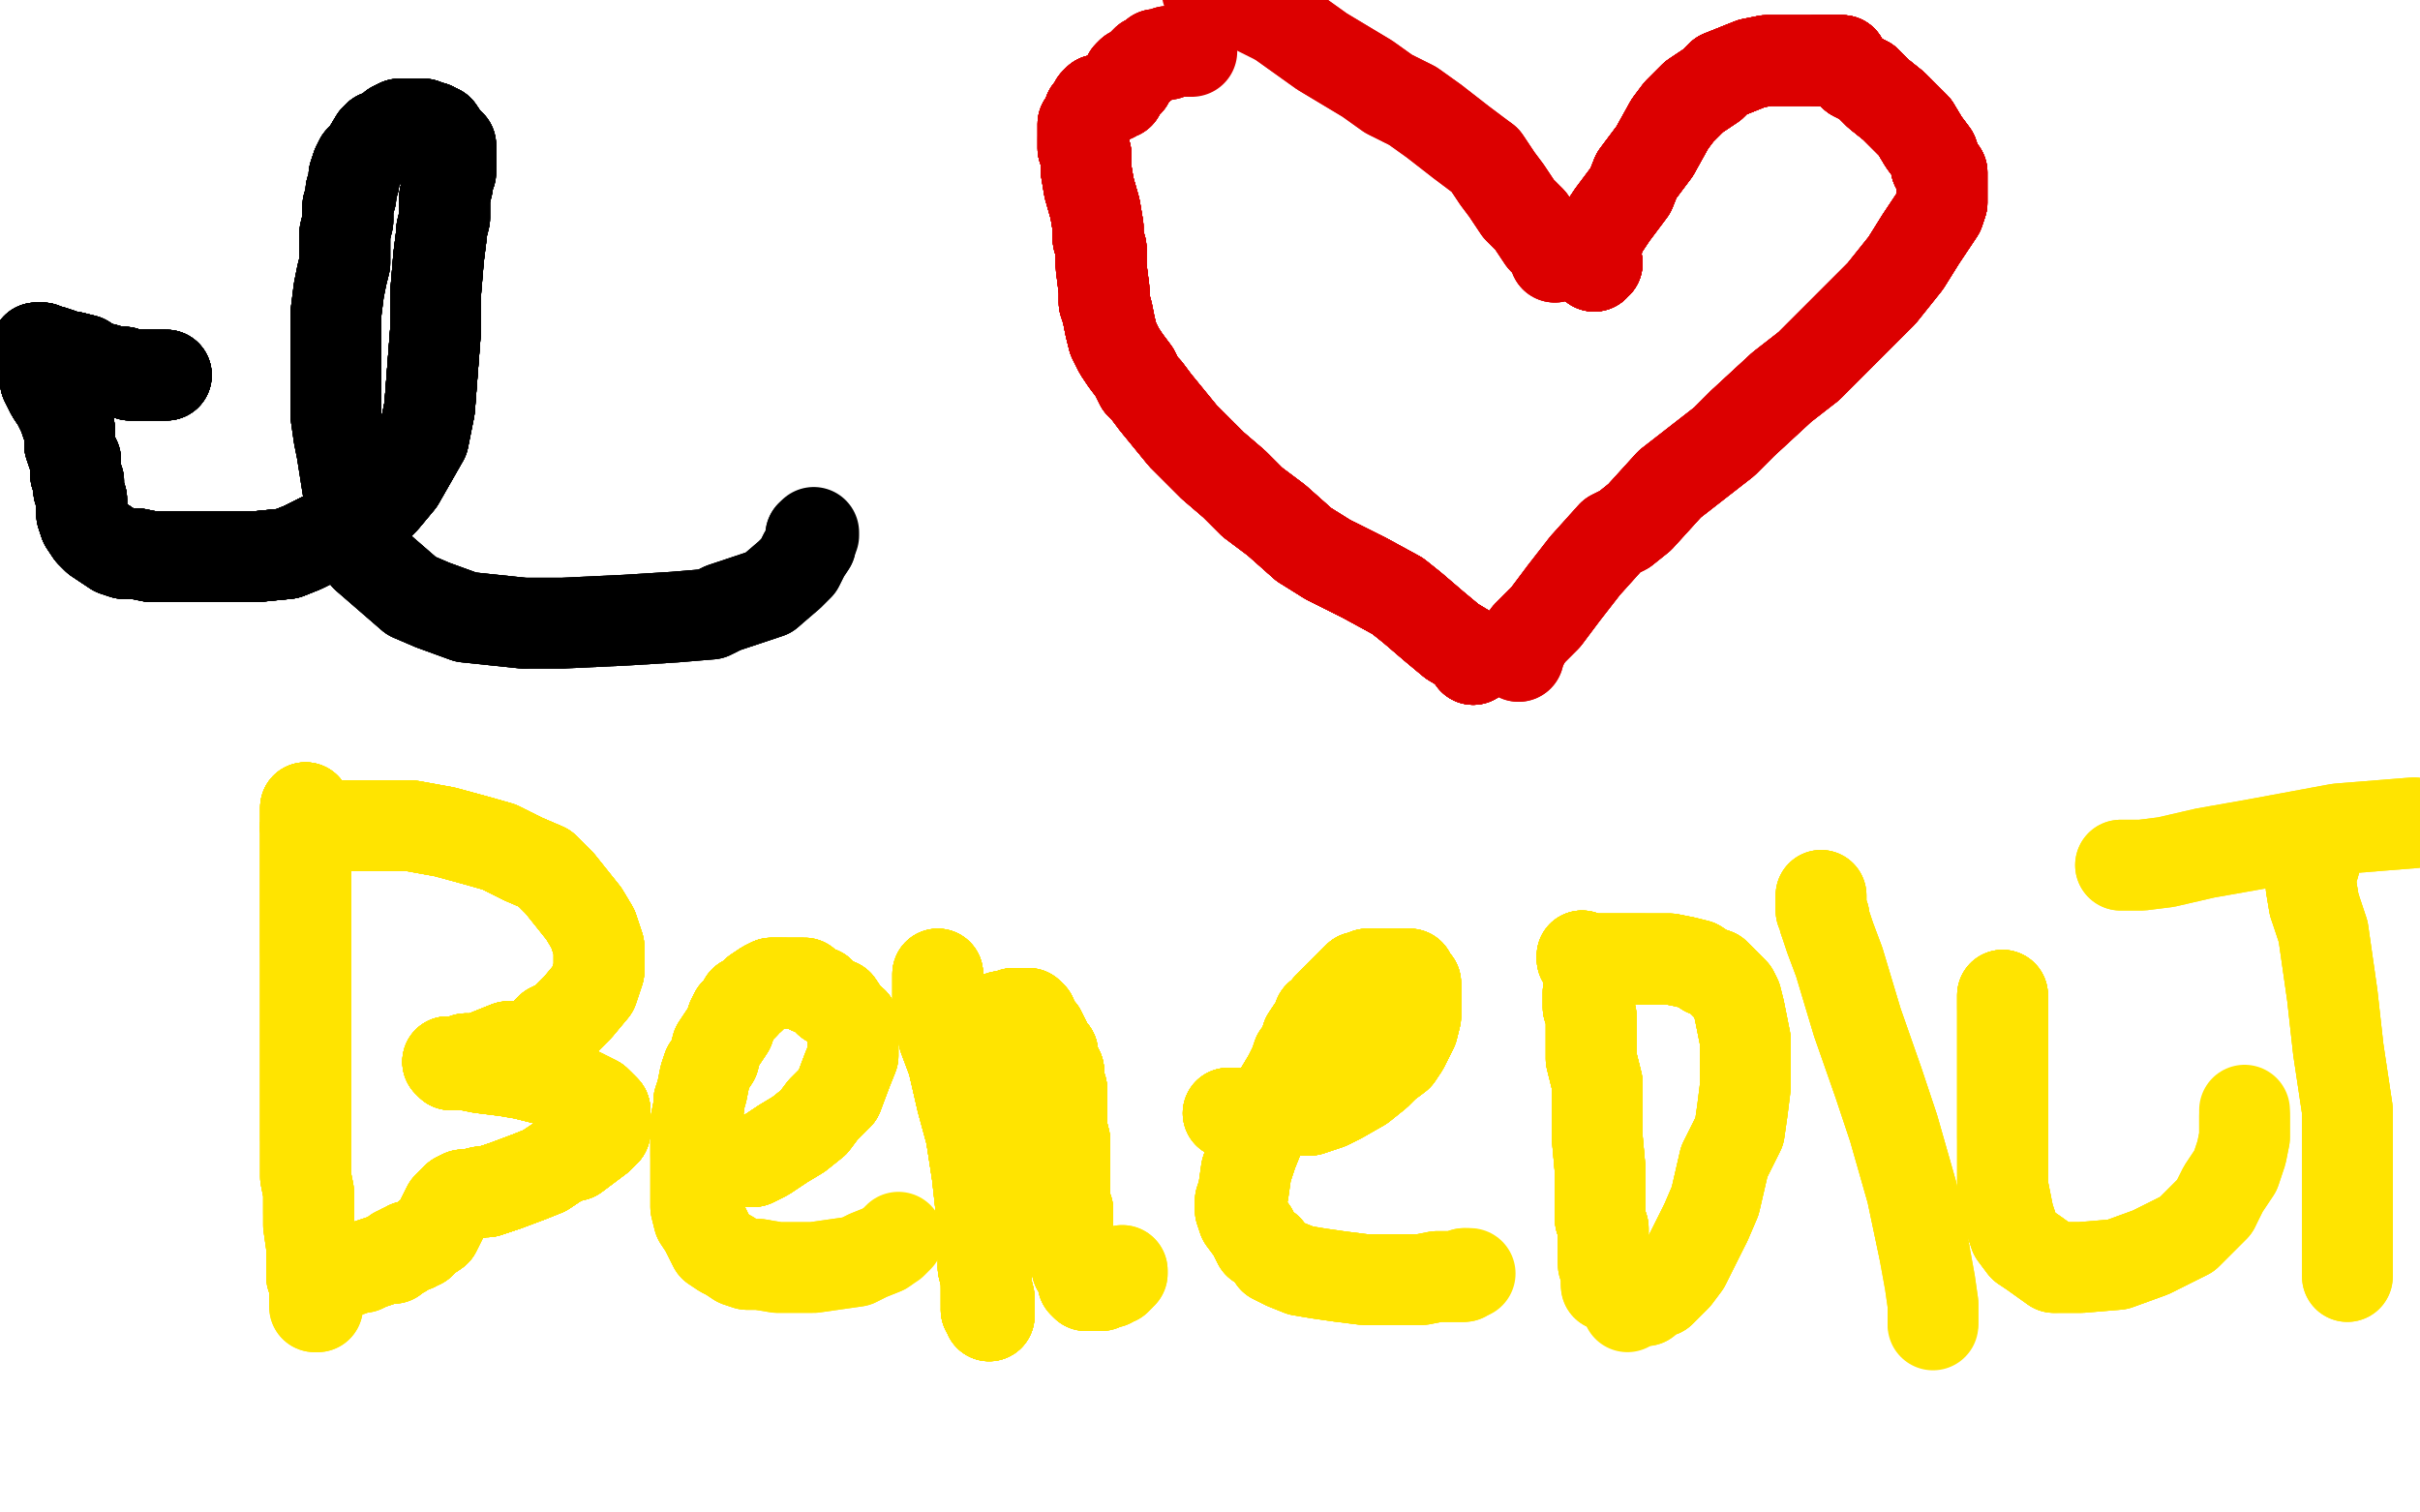<?xml version="1.0" standalone="no"?>
<!DOCTYPE svg PUBLIC "-//W3C//DTD SVG 1.1//EN"
"http://www.w3.org/Graphics/SVG/1.1/DTD/svg11.dtd">

<svg width="800" height="500" version="1.1" xmlns="http://www.w3.org/2000/svg" xmlns:xlink="http://www.w3.org/1999/xlink" style="stroke-antialiasing: false"><desc>This SVG has been created on https://colorillo.com/</desc><rect x='0' y='0' width='800' height='500' style='fill: rgb(255,255,255); stroke-width:0' /><polyline points="55,124 54,124 50,124 48,124 46,124 43,124 41,123 39,123 38,123" style="fill: none; stroke: #black; stroke-width: 30; stroke-linejoin: round; stroke-linecap: round; stroke-antialiasing: false; stroke-antialias: 0; opacity: 1.0"/>
<polyline points="55,124 54,124 50,124 48,124 46,124 43,124 41,123 39,123 38,123 35,122 31,121 28,119 24,118 22,118 20,117" style="fill: none; stroke: #black; stroke-width: 30; stroke-linejoin: round; stroke-linecap: round; stroke-antialiasing: false; stroke-antialias: 0; opacity: 1.0"/>
<polyline points="55,124 54,124 50,124 48,124 46,124 43,124 41,123 39,123 38,123 35,122 31,121 28,119 24,118 22,118 20,117 17,116 16,116 15,116 14,115 13,115" style="fill: none; stroke: #black; stroke-width: 30; stroke-linejoin: round; stroke-linecap: round; stroke-antialiasing: false; stroke-antialias: 0; opacity: 1.0"/>
<polyline points="55,124 54,124 50,124 48,124 46,124 43,124 41,123 39,123 38,123 35,122 31,121 28,119 24,118 22,118 20,117 17,116 16,116 15,116 14,115 13,115 12,115" style="fill: none; stroke: #black; stroke-width: 30; stroke-linejoin: round; stroke-linecap: round; stroke-antialiasing: false; stroke-antialias: 0; opacity: 1.0"/>
<polyline points="55,124 54,124 50,124 48,124 46,124 43,124 41,123 39,123 38,123 35,122 31,121 28,119 24,118 22,118 20,117 17,116 16,116 15,116 14,115 13,115 12,115 12,116 12,117 12,119 13,120 14,122 15,124 15,126" style="fill: none; stroke: #black; stroke-width: 30; stroke-linejoin: round; stroke-linecap: round; stroke-antialiasing: false; stroke-antialias: 0; opacity: 1.0"/>
<polyline points="55,124 54,124 50,124 48,124 46,124 43,124 41,123 39,123 38,123 35,122 31,121 28,119 24,118 22,118 20,117 17,116 16,116 15,116 14,115 13,115 12,115 12,116 12,117 12,119 13,120 14,122 15,124 15,126 17,130 19,133 21,137 22,140 23,142 23,144 23,147 24,150 25,152 25,155 25,157 26,159 26,161 26,162 27,165 27,168 27,170 28,173 30,176 32,178 35,180" style="fill: none; stroke: #black; stroke-width: 30; stroke-linejoin: round; stroke-linecap: round; stroke-antialiasing: false; stroke-antialias: 0; opacity: 1.0"/>
<polyline points="24,118 22,118 20,117 17,116 16,116 15,116 14,115 13,115 12,115 12,116 12,117 12,119 13,120 14,122 15,124 15,126 17,130 19,133 21,137 22,140 23,142 23,144 23,147 24,150 25,152 25,155 25,157 26,159 26,161 26,162 27,165 27,168 27,170 28,173 30,176 32,178 35,180 38,182 41,183 45,183 50,184 56,184 64,184 71,184" style="fill: none; stroke: #black; stroke-width: 30; stroke-linejoin: round; stroke-linecap: round; stroke-antialiasing: false; stroke-antialias: 0; opacity: 1.0"/>
<polyline points="24,118 22,118 20,117 17,116 16,116 15,116 14,115 13,115 12,115 12,116 12,117 12,119 13,120 14,122 15,124 15,126 17,130 19,133 21,137 22,140 23,142 23,144 23,147 24,150 25,152 25,155 25,157 26,159 26,161 26,162 27,165 27,168 27,170 28,173 30,176 32,178 35,180 38,182 41,183 45,183 50,184 56,184 64,184 71,184 78,184 85,184 95,183 100,181 108,177 118,172" style="fill: none; stroke: #black; stroke-width: 30; stroke-linejoin: round; stroke-linecap: round; stroke-antialiasing: false; stroke-antialias: 0; opacity: 1.0"/>
<polyline points="15,124 15,126 17,130 19,133 21,137 22,140 23,142 23,144 23,147 24,150 25,152 25,155 25,157 26,159 26,161 26,162 27,165 27,168 27,170 28,173 30,176 32,178 35,180 38,182 41,183 45,183 50,184 56,184 64,184 71,184 78,184 85,184 95,183 100,181 108,177 118,172 123,169 127,165 132,159 140,145 142,135 144,109 144,97" style="fill: none; stroke: #black; stroke-width: 30; stroke-linejoin: round; stroke-linecap: round; stroke-antialiasing: false; stroke-antialias: 0; opacity: 1.0"/>
<polyline points="15,124 15,126 17,130 19,133 21,137 22,140 23,142 23,144 23,147 24,150 25,152 25,155 25,157 26,159 26,161 26,162 27,165 27,168 27,170 28,173 30,176 32,178 35,180 38,182 41,183 45,183 50,184 56,184 64,184 71,184 78,184 85,184 95,183 100,181 108,177 118,172 123,169 127,165 132,159 140,145 142,135 144,109 144,97 145,85 146,77" style="fill: none; stroke: #black; stroke-width: 30; stroke-linejoin: round; stroke-linecap: round; stroke-antialiasing: false; stroke-antialias: 0; opacity: 1.0"/>
<polyline points="55,124 54,124 50,124 48,124 46,124 43,124 41,123 39,123 38,123 35,122 31,121 28,119 24,118 22,118 20,117 17,116 16,116 15,116 14,115 13,115 12,115 12,116 12,117 12,119 13,120 14,122 15,124 15,126 17,130 19,133 21,137 22,140 23,142 23,144 23,147" style="fill: none; stroke: #black; stroke-width: 30; stroke-linejoin: round; stroke-linecap: round; stroke-antialiasing: false; stroke-antialias: 0; opacity: 1.0"/>
<polyline points="21,137 22,140 23,142 23,144 23,147 24,150 25,152 25,155 25,157 26,159 26,161 26,162 27,165 27,168 27,170 28,173 30,176 32,178 35,180 38,182 41,183 45,183 50,184 56,184 64,184 71,184 78,184 85,184 95,183 100,181 108,177 118,172 123,169 127,165 132,159 140,145 142,135 144,109 144,97 145,85 146,77 146,76 147,72 147,70 147,68 147,65 148,61 148,59" style="fill: none; stroke: #black; stroke-width: 30; stroke-linejoin: round; stroke-linecap: round; stroke-antialiasing: false; stroke-antialias: 0; opacity: 1.0"/>
<polyline points="55,124 54,124 50,124 48,124 46,124 43,124 41,123 39,123 38,123 35,122 31,121 28,119 24,118 22,118 20,117 17,116 16,116 15,116 14,115 13,115 12,115 12,116 12,117 12,119 13,120 14,122 15,124 15,126 17,130 19,133 21,137 22,140 23,142 23,144 23,147 24,150 25,152 25,155 25,157 26,159 26,161 26,162" style="fill: none; stroke: #black; stroke-width: 30; stroke-linejoin: round; stroke-linecap: round; stroke-antialiasing: false; stroke-antialias: 0; opacity: 1.0"/>
<polyline points="26,161 26,162 27,165 27,168 27,170 28,173 30,176 32,178 35,180 38,182 41,183 45,183 50,184 56,184 64,184 71,184 78,184 85,184 95,183 100,181 108,177 118,172 123,169 127,165 132,159 140,145 142,135 144,109 144,97 145,85 146,77 146,76 147,72 147,70 147,68 147,65 148,61 148,59 149,57 149,56 149,54 149,53 149,51 149,50 149,49" style="fill: none; stroke: #black; stroke-width: 30; stroke-linejoin: round; stroke-linecap: round; stroke-antialiasing: false; stroke-antialias: 0; opacity: 1.0"/>
<polyline points="27,165 27,168 27,170 28,173 30,176 32,178 35,180 38,182 41,183 45,183 50,184 56,184 64,184 71,184 78,184 85,184 95,183 100,181 108,177 118,172 123,169 127,165 132,159 140,145 142,135 144,109 144,97 145,85 146,77 146,76 147,72 147,70 147,68 147,65 148,61 148,59 149,57 149,56 149,54 149,53 149,51 149,50 149,49 149,48 148,48 148,47 147,46 145,43 143,43" style="fill: none; stroke: #black; stroke-width: 30; stroke-linejoin: round; stroke-linecap: round; stroke-antialiasing: false; stroke-antialias: 0; opacity: 1.0"/>
<polyline points="50,184 56,184 64,184 71,184 78,184 85,184 95,183 100,181 108,177 118,172 123,169 127,165 132,159 140,145 142,135 144,109 144,97 145,85 146,77 146,76 147,72 147,70 147,68 147,65 148,61 148,59 149,57 149,56 149,54 149,53 149,51 149,50 149,49 149,48 148,48 148,47 147,46 145,43 143,43 143,42 141,42 140,41 138,41 137,41 136,41" style="fill: none; stroke: #black; stroke-width: 30; stroke-linejoin: round; stroke-linecap: round; stroke-antialiasing: false; stroke-antialias: 0; opacity: 1.0"/>
<polyline points="50,184 56,184 64,184 71,184 78,184 85,184 95,183 100,181 108,177 118,172 123,169 127,165 132,159 140,145 142,135 144,109 144,97 145,85 146,77 146,76 147,72 147,70 147,68 147,65 148,61 148,59 149,57 149,56 149,54 149,53 149,51 149,50 149,49 149,48 148,48 148,47 147,46 145,43 143,43 143,42 141,42 140,41 138,41 137,41 136,41 135,41 134,41 133,41 132,41 130,42" style="fill: none; stroke: #black; stroke-width: 30; stroke-linejoin: round; stroke-linecap: round; stroke-antialiasing: false; stroke-antialias: 0; opacity: 1.0"/>
<polyline points="142,135 144,109 144,97 145,85 146,77 146,76 147,72 147,70 147,68 147,65 148,61 148,59 149,57 149,56 149,54 149,53 149,51 149,50 149,49 149,48 148,48 148,47 147,46 145,43 143,43 143,42 141,42 140,41 138,41 137,41 136,41 135,41 134,41 133,41 132,41 130,42 128,44 127,45 125,45 124,46 121,51 119,53 118,55" style="fill: none; stroke: #black; stroke-width: 30; stroke-linejoin: round; stroke-linecap: round; stroke-antialiasing: false; stroke-antialias: 0; opacity: 1.0"/>
<polyline points="142,135 144,109 144,97 145,85 146,77 146,76 147,72 147,70 147,68 147,65 148,61 148,59 149,57 149,56 149,54 149,53 149,51 149,50 149,49 149,48 148,48 148,47 147,46 145,43 143,43 143,42 141,42 140,41 138,41 137,41 136,41 135,41 134,41 133,41 132,41 130,42 128,44 127,45 125,45 124,46 121,51 119,53 118,55 117,58 117,60 116,63 116,65 115,68 115,73 114,77" style="fill: none; stroke: #black; stroke-width: 30; stroke-linejoin: round; stroke-linecap: round; stroke-antialiasing: false; stroke-antialias: 0; opacity: 1.0"/>
<polyline points="149,54 149,53 149,51 149,50 149,49 149,48 148,48 148,47 147,46 145,43 143,43 143,42 141,42 140,41 138,41 137,41 136,41 135,41 134,41 133,41 132,41 130,42 128,44 127,45 125,45 124,46 121,51 119,53 118,55 117,58 117,60 116,63 116,65 115,68 115,73 114,77 114,83 114,87 113,91 112,96 111,104 111,108 111,113" style="fill: none; stroke: #black; stroke-width: 30; stroke-linejoin: round; stroke-linecap: round; stroke-antialiasing: false; stroke-antialias: 0; opacity: 1.0"/>
<polyline points="149,54 149,53 149,51 149,50 149,49 149,48 148,48 148,47 147,46 145,43 143,43 143,42 141,42 140,41 138,41 137,41 136,41 135,41 134,41 133,41 132,41 130,42 128,44 127,45 125,45 124,46 121,51 119,53 118,55 117,58 117,60 116,63 116,65 115,68 115,73 114,77 114,83 114,87 113,91 112,96 111,104 111,108 111,113 111,123 111,131 111,137 112,144 113,149 116,168 118,177" style="fill: none; stroke: #black; stroke-width: 30; stroke-linejoin: round; stroke-linecap: round; stroke-antialiasing: false; stroke-antialias: 0; opacity: 1.0"/>
<polyline points="138,41 137,41 136,41 135,41 134,41 133,41 132,41 130,42 128,44 127,45 125,45 124,46 121,51 119,53 118,55 117,58 117,60 116,63 116,65 115,68 115,73 114,77 114,83 114,87 113,91 112,96 111,104 111,108 111,113 111,123 111,131 111,137 112,144 113,149 116,168 118,177 121,184 136,197 143,200 154,204 173,206 186,206 207,205 223,204 235,203 239,201 245,199 254,196" style="fill: none; stroke: #black; stroke-width: 30; stroke-linejoin: round; stroke-linecap: round; stroke-antialiasing: false; stroke-antialias: 0; opacity: 1.0"/>
<polyline points="143,43 143,42 141,42 140,41 138,41 137,41 136,41 135,41 134,41 133,41 132,41 130,42 128,44 127,45 125,45 124,46 121,51 119,53 118,55 117,58 117,60 116,63 116,65 115,68 115,73 114,77 114,83 114,87 113,91 112,96 111,104 111,108 111,113 111,123 111,131 111,137 112,144 113,149 116,168 118,177 121,184 136,197 143,200 154,204 173,206" style="fill: none; stroke: #black; stroke-width: 30; stroke-linejoin: round; stroke-linecap: round; stroke-antialiasing: false; stroke-antialias: 0; opacity: 1.0"/>
<polyline points="125,45 124,46 121,51 119,53 118,55 117,58 117,60 116,63 116,65 115,68 115,73 114,77 114,83 114,87 113,91 112,96 111,104 111,108 111,113 111,123 111,131 111,137 112,144 113,149 116,168 118,177 121,184 136,197 143,200 154,204 173,206 186,206 207,205 223,204 235,203 239,201 245,199 254,196 261,190 264,187 266,183 268,180 268,179 268,178 268,177" style="fill: none; stroke: #black; stroke-width: 30; stroke-linejoin: round; stroke-linecap: round; stroke-antialiasing: false; stroke-antialias: 0; opacity: 1.0"/>
<polyline points="125,45 124,46 121,51 119,53 118,55 117,58 117,60 116,63 116,65 115,68 115,73 114,77 114,83 114,87 113,91 112,96 111,104 111,108 111,113 111,123 111,131 111,137 112,144 113,149 116,168 118,177 121,184 136,197 143,200 154,204 173,206 186,206 207,205 223,204 235,203 239,201 245,199 254,196 261,190 264,187 266,183 268,180 268,179 268,178 268,177 269,177 269,176" style="fill: none; stroke: #black; stroke-width: 30; stroke-linejoin: round; stroke-linecap: round; stroke-antialiasing: false; stroke-antialias: 0; opacity: 1.0"/>
<polyline points="528,87 527,87 527,88" style="fill: none; stroke: #dc0000; stroke-width: 30; stroke-linejoin: round; stroke-linecap: round; stroke-antialiasing: false; stroke-antialias: 0; opacity: 1.0"/>
<polyline points="528,87 527,87 527,88 527,87 527,86 527,85 527,83 527,82 528,81" style="fill: none; stroke: #dc0000; stroke-width: 30; stroke-linejoin: round; stroke-linecap: round; stroke-antialiasing: false; stroke-antialias: 0; opacity: 1.0"/>
<polyline points="528,87 527,87 527,88 527,87 527,86 527,85 527,83 527,82 528,81 528,79 529,77 533,71 536,67 539,63 541,58 547,50" style="fill: none; stroke: #dc0000; stroke-width: 30; stroke-linejoin: round; stroke-linecap: round; stroke-antialiasing: false; stroke-antialias: 0; opacity: 1.0"/>
<polyline points="528,87 527,87 527,88 527,87 527,86 527,85 527,83 527,82 528,81 528,79 529,77 533,71 536,67 539,63 541,58 547,50 552,41 555,37 560,32 566,28 569,25 574,23 579,21" style="fill: none; stroke: #dc0000; stroke-width: 30; stroke-linejoin: round; stroke-linecap: round; stroke-antialiasing: false; stroke-antialias: 0; opacity: 1.0"/>
<polyline points="528,87 527,87 527,88 527,87 527,86 527,85 527,83 527,82 528,81 528,79 529,77 533,71 536,67 539,63 541,58 547,50 552,41 555,37 560,32 566,28 569,25 574,23 579,21 584,20 588,20 596,20 600,20 604,20 606,20" style="fill: none; stroke: #dc0000; stroke-width: 30; stroke-linejoin: round; stroke-linecap: round; stroke-antialiasing: false; stroke-antialias: 0; opacity: 1.0"/>
<polyline points="528,87 527,87 527,88 527,87 527,86 527,85 527,83 527,82 528,81 528,79 529,77 533,71 536,67 539,63 541,58 547,50 552,41 555,37 560,32 566,28 569,25 574,23 579,21 584,20 588,20 596,20 600,20 604,20 606,20 608,20 609,20 609,22 611,23 613,25 617,27 621,31" style="fill: none; stroke: #dc0000; stroke-width: 30; stroke-linejoin: round; stroke-linecap: round; stroke-antialiasing: false; stroke-antialias: 0; opacity: 1.0"/>
<polyline points="528,87 527,87 527,88 527,87 527,86 527,85 527,83 527,82 528,81 528,79 529,77 533,71 536,67 539,63 541,58 547,50 552,41 555,37 560,32 566,28 569,25 574,23 579,21 584,20 588,20 596,20 600,20 604,20 606,20 608,20 609,20 609,22 611,23 613,25 617,27 621,31 626,35 630,39 633,42 636,47 639,51 640,54 640,55" style="fill: none; stroke: #dc0000; stroke-width: 30; stroke-linejoin: round; stroke-linecap: round; stroke-antialiasing: false; stroke-antialias: 0; opacity: 1.0"/>
<polyline points="528,87 527,87 527,88 527,87 527,86 527,85 527,83 527,82 528,81 528,79 529,77 533,71 536,67 539,63 541,58 547,50 552,41 555,37 560,32 566,28 569,25 574,23 579,21 584,20 588,20 596,20 600,20 604,20 606,20 608,20 609,20 609,22 611,23 613,25 617,27 621,31 626,35 630,39 633,42 636,47 639,51 640,54 640,55 642,57 642,59 642,61 642,65 642,67 641,70 639,73" style="fill: none; stroke: #dc0000; stroke-width: 30; stroke-linejoin: round; stroke-linecap: round; stroke-antialiasing: false; stroke-antialias: 0; opacity: 1.0"/>
<polyline points="541,58 547,50 552,41 555,37 560,32 566,28 569,25 574,23 579,21 584,20 588,20 596,20 600,20 604,20 606,20 608,20 609,20 609,22 611,23 613,25 617,27 621,31 626,35 630,39 633,42 636,47 639,51 640,54 640,55 642,57 642,59 642,61 642,65 642,67 641,70 639,73 635,79 630,87 626,92 622,97 617,102 607,112 598,121" style="fill: none; stroke: #dc0000; stroke-width: 30; stroke-linejoin: round; stroke-linecap: round; stroke-antialiasing: false; stroke-antialias: 0; opacity: 1.0"/>
<polyline points="541,58 547,50 552,41 555,37 560,32 566,28 569,25 574,23 579,21 584,20 588,20 596,20 600,20 604,20 606,20 608,20 609,20 609,22 611,23 613,25 617,27 621,31 626,35 630,39 633,42 636,47 639,51 640,54 640,55 642,57 642,59 642,61 642,65 642,67 641,70 639,73 635,79 630,87 626,92 622,97 617,102 607,112 598,121 589,128 576,140 570,146 552,160 542,171 537,175" style="fill: none; stroke: #dc0000; stroke-width: 30; stroke-linejoin: round; stroke-linecap: round; stroke-antialiasing: false; stroke-antialias: 0; opacity: 1.0"/>
<polyline points="600,20 604,20 606,20 608,20 609,20 609,22 611,23 613,25 617,27 621,31 626,35 630,39 633,42 636,47 639,51 640,54 640,55 642,57 642,59 642,61 642,65 642,67 641,70 639,73 635,79 630,87 626,92 622,97 617,102 607,112 598,121 589,128 576,140 570,146 552,160 542,171 537,175 533,177 524,187 517,196 511,204 508,207 507,208 505,210" style="fill: none; stroke: #dc0000; stroke-width: 30; stroke-linejoin: round; stroke-linecap: round; stroke-antialiasing: false; stroke-antialias: 0; opacity: 1.0"/>
<polyline points="600,20 604,20 606,20 608,20 609,20 609,22 611,23 613,25 617,27 621,31 626,35 630,39 633,42 636,47 639,51 640,54 640,55 642,57 642,59 642,61 642,65 642,67 641,70 639,73 635,79 630,87 626,92 622,97 617,102 607,112 598,121 589,128 576,140 570,146 552,160 542,171 537,175 533,177 524,187 517,196 511,204 508,207 507,208 505,210 504,212 503,213 503,214 502,215 502,216 502,217" style="fill: none; stroke: #dc0000; stroke-width: 30; stroke-linejoin: round; stroke-linecap: round; stroke-antialiasing: false; stroke-antialias: 0; opacity: 1.0"/>
<polyline points="514,85 514,83 510,79 506,73 502,69 498,63 495,59 491,53" style="fill: none; stroke: #dc0000; stroke-width: 30; stroke-linejoin: round; stroke-linecap: round; stroke-antialiasing: false; stroke-antialias: 0; opacity: 1.0"/>
<polyline points="600,20 604,20 606,20 608,20 609,20 609,22 611,23 613,25 617,27 621,31 626,35 630,39 633,42 636,47 639,51 640,54 640,55 642,57 642,59 642,61 642,65 642,67 641,70 639,73 635,79 630,87 626,92 622,97 617,102 607,112 598,121 589,128 576,140 570,146 552,160 542,171 537,175 533,177 524,187 517,196 511,204 508,207 507,208 505,210 504,212 503,213 503,214 502,215 502,216" style="fill: none; stroke: #dc0000; stroke-width: 30; stroke-linejoin: round; stroke-linecap: round; stroke-antialiasing: false; stroke-antialias: 0; opacity: 1.0"/>
<polyline points="600,20 604,20 606,20 608,20 609,20 609,22 611,23 613,25 617,27 621,31 626,35 630,39 633,42 636,47 639,51 640,54 640,55 642,57 642,59 642,61 642,65 642,67 641,70 639,73 635,79 630,87 626,92 622,97 617,102 607,112 598,121 589,128 576,140 570,146 552,160 542,171 537,175 533,177 524,187 517,196 511,204 508,207 507,208 505,210 504,212 503,213 503,214 502,215 502,216 502,217" style="fill: none; stroke: #dc0000; stroke-width: 30; stroke-linejoin: round; stroke-linecap: round; stroke-antialiasing: false; stroke-antialias: 0; opacity: 1.0"/>
<polyline points="514,85 514,83 510,79 506,73 502,69 498,63 495,59 491,53 483,47 474,40 467,35 459,31 452,26 437,17 423,7" style="fill: none; stroke: #dc0000; stroke-width: 30; stroke-linejoin: round; stroke-linecap: round; stroke-antialiasing: false; stroke-antialias: 0; opacity: 1.0"/>
<polyline points="514,85 514,83 510,79 506,73 502,69 498,63 495,59 491,53 483,47 474,40 467,35 459,31 452,26 437,17 423,7 411,1 409,0 399,-3" style="fill: none; stroke: #dc0000; stroke-width: 30; stroke-linejoin: round; stroke-linecap: round; stroke-antialiasing: false; stroke-antialias: 0; opacity: 1.0"/>
<polyline points="487,217 487,218 487,217 487,218 487,217 485,215 480,212 474,207 467,201 462,197 451,191" style="fill: none; stroke: #dc0000; stroke-width: 30; stroke-linejoin: round; stroke-linecap: round; stroke-antialiasing: false; stroke-antialias: 0; opacity: 1.0"/>
<polyline points="487,217 487,218 487,217 485,215 480,212 474,207 467,201 462,197 451,191 439,185 431,180 422,172 414,166 408,160 401,154 391,144" style="fill: none; stroke: #dc0000; stroke-width: 30; stroke-linejoin: round; stroke-linecap: round; stroke-antialiasing: false; stroke-antialias: 0; opacity: 1.0"/>
<polyline points="487,217 487,218 487,217 485,215 480,212 474,207 467,201 462,197 451,191 439,185 431,180 422,172 414,166 408,160 401,154 391,144 382,133 379,129 377,127 375,123 372,119 370,116 368,112" style="fill: none; stroke: #dc0000; stroke-width: 30; stroke-linejoin: round; stroke-linecap: round; stroke-antialiasing: false; stroke-antialias: 0; opacity: 1.0"/>
<polyline points="487,217 487,218 487,217 485,215 480,212 474,207 467,201 462,197 451,191 439,185 431,180 422,172 414,166 408,160 401,154 391,144 382,133 379,129 377,127 375,123 372,119 370,116 368,112 367,108 366,103 365,100 365,96 364,88 364,82 363,79 363,75 362,69 360,62 359,56 359,51 358,49 358,46" style="fill: none; stroke: #dc0000; stroke-width: 30; stroke-linejoin: round; stroke-linecap: round; stroke-antialiasing: false; stroke-antialias: 0; opacity: 1.0"/>
<polyline points="487,217 487,218 487,217 485,215 480,212 474,207 467,201 462,197 451,191 439,185 431,180 422,172 414,166 408,160 401,154 391,144 382,133 379,129 377,127 375,123 372,119 370,116 368,112 367,108 366,103 365,100 365,96 364,88 364,82 363,79 363,75 362,69 360,62 359,56 359,51 358,49 358,46 358,45 358,44 358,43 358,42 358,41 359,40" style="fill: none; stroke: #dc0000; stroke-width: 30; stroke-linejoin: round; stroke-linecap: round; stroke-antialiasing: false; stroke-antialias: 0; opacity: 1.0"/>
<polyline points="487,217 487,218 487,217 485,215 480,212 474,207 467,201 462,197 451,191 439,185 431,180 422,172 414,166 408,160 401,154 391,144 382,133 379,129 377,127 375,123 372,119 370,116 368,112 367,108 366,103 365,100 365,96 364,88 364,82 363,79 363,75 362,69 360,62 359,56 359,51 358,49 358,46 358,45 358,44 358,43 358,42 358,41 359,40 360,39 360,37 361,36 362,35 362,34 363,33" style="fill: none; stroke: #dc0000; stroke-width: 30; stroke-linejoin: round; stroke-linecap: round; stroke-antialiasing: false; stroke-antialias: 0; opacity: 1.0"/>
<polyline points="431,180 422,172 414,166 408,160 401,154 391,144 382,133 379,129 377,127 375,123 372,119 370,116 368,112 367,108 366,103 365,100 365,96 364,88 364,82 363,79 363,75 362,69 360,62 359,56 359,51 358,49 358,46 358,45 358,44 358,43 358,42 358,41 359,40 360,39 360,37 361,36 362,35 362,34 363,33 365,33 366,33 367,32 368,32 369,31 370,31" style="fill: none; stroke: #dc0000; stroke-width: 30; stroke-linejoin: round; stroke-linecap: round; stroke-antialiasing: false; stroke-antialias: 0; opacity: 1.0"/>
<polyline points="401,154 391,144 382,133 379,129 377,127 375,123 372,119 370,116 368,112 367,108 366,103 365,100 365,96 364,88 364,82 363,79 363,75 362,69 360,62 359,56 359,51 358,49 358,46 358,45 358,44 358,43 358,42 358,41 359,40 360,39 360,37 361,36 362,35 362,34 363,33 365,33 366,33 367,32 368,32 369,31 370,31 370,30 371,29 372,28 373,27 373,25 374,24 376,23" style="fill: none; stroke: #dc0000; stroke-width: 30; stroke-linejoin: round; stroke-linecap: round; stroke-antialiasing: false; stroke-antialias: 0; opacity: 1.0"/>
<polyline points="372,119 370,116 368,112 367,108 366,103 365,100 365,96 364,88 364,82 363,79 363,75 362,69 360,62 359,56 359,51 358,49 358,46 358,45 358,44 358,43 358,42 358,41 359,40 360,39 360,37 361,36 362,35 362,34 363,33 365,33 366,33 367,32 368,32 369,31 370,31 370,30 371,29 372,28 373,27 373,25 374,24 376,23 379,20 381,19 382,19 382,18 384,18" style="fill: none; stroke: #dc0000; stroke-width: 30; stroke-linejoin: round; stroke-linecap: round; stroke-antialiasing: false; stroke-antialias: 0; opacity: 1.0"/>
<polyline points="487,217 487,218 487,217 485,215 480,212 474,207 467,201 462,197 451,191 439,185 431,180 422,172 414,166 408,160 401,154 391,144 382,133 379,129 377,127 375,123 372,119 370,116 368,112 367,108 366,103 365,100 365,96 364,88 364,82 363,79" style="fill: none; stroke: #dc0000; stroke-width: 30; stroke-linejoin: round; stroke-linecap: round; stroke-antialiasing: false; stroke-antialias: 0; opacity: 1.0"/>
<polyline points="364,82 363,79 363,75 362,69 360,62 359,56 359,51 358,49 358,46 358,45 358,44 358,43 358,42 358,41 359,40 360,39 360,37 361,36 362,35 362,34 363,33 365,33 366,33 367,32 368,32 369,31 370,31 370,30 371,29 372,28 373,27 373,25 374,24 376,23 379,20 381,19 382,19 382,18 384,18 385,18 386,18 386,17 388,17 389,17 390,17 391,17 392,17" style="fill: none; stroke: #dc0000; stroke-width: 30; stroke-linejoin: round; stroke-linecap: round; stroke-antialiasing: false; stroke-antialias: 0; opacity: 1.0"/>
<polyline points="364,82 363,79 363,75 362,69 360,62 359,56 359,51 358,49 358,46 358,45 358,44 358,43 358,42 358,41 359,40 360,39 360,37 361,36 362,35 362,34 363,33 365,33 366,33 367,32 368,32 369,31 370,31 370,30 371,29 372,28 373,27 373,25 374,24 376,23 379,20 381,19 382,19 382,18 384,18 385,18 386,18 386,17 388,17 389,17 390,17 391,17 392,17 393,17 394,17" style="fill: none; stroke: #dc0000; stroke-width: 30; stroke-linejoin: round; stroke-linecap: round; stroke-antialiasing: false; stroke-antialias: 0; opacity: 1.0"/>
<polyline points="368,112 367,108 366,103 365,100 365,96 364,88 364,82 363,79 363,75 362,69 360,62 359,56 359,51 358,49 358,46 358,45 358,44 358,43 358,42 358,41 359,40 360,39 360,37 361,36 362,35 362,34 363,33 365,33 366,33 367,32 368,32 369,31 370,31 370,30 371,29 372,28 373,27 373,25 374,24 376,23 379,20 381,19 382,19 382,18 384,18 385,18 386,18 386,17 388,17" style="fill: none; stroke: #dc0000; stroke-width: 30; stroke-linejoin: round; stroke-linecap: round; stroke-antialiasing: false; stroke-antialias: 0; opacity: 1.0"/>
<polyline points="101,267 101,268 101,269 101,274 101,284 101,292 101,303 101,315" style="fill: none; stroke: #ffe400; stroke-width: 30; stroke-linejoin: round; stroke-linecap: round; stroke-antialiasing: false; stroke-antialias: 0; opacity: 1.0"/>
<polyline points="101,267 101,268 101,269 101,274 101,284 101,292 101,303 101,315 101,325 101,335 101,342 101,354 101,365 101,372 101,376" style="fill: none; stroke: #ffe400; stroke-width: 30; stroke-linejoin: round; stroke-linecap: round; stroke-antialiasing: false; stroke-antialias: 0; opacity: 1.0"/>
<polyline points="101,267 101,268 101,269 101,274 101,284 101,292 101,303 101,315 101,325 101,335 101,342 101,354 101,365 101,372 101,376 101,380 101,382 101,384 101,389 102,394 102,396 102,401" style="fill: none; stroke: #ffe400; stroke-width: 30; stroke-linejoin: round; stroke-linecap: round; stroke-antialiasing: false; stroke-antialias: 0; opacity: 1.0"/>
<polyline points="101,267 101,268 101,269 101,274 101,284 101,292 101,303 101,315 101,325 101,335 101,342 101,354 101,365 101,372 101,376 101,380 101,382 101,384 101,389 102,394 102,396 102,401 102,405 103,412 103,416 103,418 103,422 104,424 104,426" style="fill: none; stroke: #ffe400; stroke-width: 30; stroke-linejoin: round; stroke-linecap: round; stroke-antialiasing: false; stroke-antialias: 0; opacity: 1.0"/>
<polyline points="101,267 101,268 101,269 101,274 101,284 101,292 101,303 101,315 101,325 101,335 101,342 101,354 101,365 101,372 101,376 101,380 101,382 101,384 101,389 102,394 102,396 102,401 102,405 103,412 103,416 103,418 103,422 104,424 104,426 104,427 104,428 104,429 104,430" style="fill: none; stroke: #ffe400; stroke-width: 30; stroke-linejoin: round; stroke-linecap: round; stroke-antialiasing: false; stroke-antialias: 0; opacity: 1.0"/>
<polyline points="101,267 101,268 101,269 101,274 101,284 101,292 101,303 101,315 101,325 101,335 101,342 101,354 101,365 101,372 101,376 101,380 101,382 101,384 101,389 102,394 102,396 102,401 102,405 103,412 103,416 103,418 103,422 104,424 104,426 104,427 104,428 104,429 104,430 104,431 104,432 105,432" style="fill: none; stroke: #ffe400; stroke-width: 30; stroke-linejoin: round; stroke-linecap: round; stroke-antialiasing: false; stroke-antialias: 0; opacity: 1.0"/>
<polyline points="101,267 101,268 101,269 101,274 101,284 101,292 101,303 101,315 101,325 101,335 101,342 101,354 101,365 101,372 101,376 101,380 101,382 101,384 101,389 102,394 102,396 102,401 102,405 103,412 103,416 103,418 103,422 104,424 104,426 104,427 104,428 104,429 104,430 104,431 104,432 105,432" style="fill: none; stroke: #ffe400; stroke-width: 30; stroke-linejoin: round; stroke-linecap: round; stroke-antialiasing: false; stroke-antialias: 0; opacity: 1.0"/>
<polyline points="101,274 101,273 105,273 109,273 113,273 120,273 127,273 131,273" style="fill: none; stroke: #ffe400; stroke-width: 30; stroke-linejoin: round; stroke-linecap: round; stroke-antialiasing: false; stroke-antialias: 0; opacity: 1.0"/>
<polyline points="101,274 101,273 105,273 109,273 113,273 120,273 127,273 131,273 136,273 147,275 158,278 165,280 173,284 180,287 185,292" style="fill: none; stroke: #ffe400; stroke-width: 30; stroke-linejoin: round; stroke-linecap: round; stroke-antialiasing: false; stroke-antialias: 0; opacity: 1.0"/>
<polyline points="101,274 101,273 105,273 109,273 113,273 120,273 127,273 131,273 136,273 147,275 158,278 165,280 173,284 180,287 185,292 193,302 196,307 198,313 198,315 198,317 198,321 196,327" style="fill: none; stroke: #ffe400; stroke-width: 30; stroke-linejoin: round; stroke-linecap: round; stroke-antialiasing: false; stroke-antialias: 0; opacity: 1.0"/>
<polyline points="101,274 101,273 105,273 109,273 113,273 120,273 127,273 131,273 136,273 147,275 158,278 165,280 173,284 180,287 185,292 193,302 196,307 198,313 198,315 198,317 198,321 196,327 191,333 186,338 182,340 178,344 172,346 168,346 163,348" style="fill: none; stroke: #ffe400; stroke-width: 30; stroke-linejoin: round; stroke-linecap: round; stroke-antialiasing: false; stroke-antialias: 0; opacity: 1.0"/>
<polyline points="101,274 101,273 105,273 109,273 113,273 120,273 127,273 131,273 136,273 147,275 158,278 165,280 173,284 180,287 185,292 193,302 196,307 198,313 198,315 198,317 198,321 196,327 191,333 186,338 182,340 178,344 172,346 168,346 163,348 158,350 154,350 151,351 150,351 149,351 148,351" style="fill: none; stroke: #ffe400; stroke-width: 30; stroke-linejoin: round; stroke-linecap: round; stroke-antialiasing: false; stroke-antialias: 0; opacity: 1.0"/>
<polyline points="101,274 101,273 105,273 109,273 113,273 120,273 127,273 131,273 136,273 147,275 158,278 165,280 173,284 180,287 185,292 193,302 196,307 198,313 198,315 198,317 198,321 196,327 191,333 186,338 182,340 178,344 172,346 168,346 163,348 158,350 154,350 151,351 150,351 149,351 148,351 149,352 151,352 154,352 159,353 167,354 173,355 181,357" style="fill: none; stroke: #ffe400; stroke-width: 30; stroke-linejoin: round; stroke-linecap: round; stroke-antialiasing: false; stroke-antialias: 0; opacity: 1.0"/>
<polyline points="101,274 101,273 105,273 109,273 113,273 120,273 127,273 131,273 136,273 147,275 158,278 165,280 173,284 180,287 185,292 193,302 196,307 198,313 198,315 198,317 198,321 196,327 191,333 186,338 182,340 178,344 172,346 168,346 163,348 158,350 154,350 151,351 150,351 149,351 148,351 149,352 151,352 154,352 159,353 167,354 173,355 181,357 186,359 191,361 195,363 197,364 198,365 199,366 200,367" style="fill: none; stroke: #ffe400; stroke-width: 30; stroke-linejoin: round; stroke-linecap: round; stroke-antialiasing: false; stroke-antialias: 0; opacity: 1.0"/>
<polyline points="173,284 180,287 185,292 193,302 196,307 198,313 198,315 198,317 198,321 196,327 191,333 186,338 182,340 178,344 172,346 168,346 163,348 158,350 154,350 151,351 150,351 149,351 148,351 149,352 151,352 154,352 159,353 167,354 173,355 181,357 186,359 191,361 195,363 197,364 198,365 199,366 200,367 200,368 200,369 200,370 200,371 200,373 200,374 198,376" style="fill: none; stroke: #ffe400; stroke-width: 30; stroke-linejoin: round; stroke-linecap: round; stroke-antialiasing: false; stroke-antialias: 0; opacity: 1.0"/>
<polyline points="185,292 193,302 196,307 198,313 198,315 198,317 198,321 196,327 191,333 186,338 182,340 178,344 172,346 168,346 163,348 158,350 154,350 151,351 150,351 149,351 148,351 149,352 151,352 154,352 159,353 167,354 173,355 181,357 186,359 191,361 195,363 197,364 198,365 199,366 200,367 200,368 200,369 200,370 200,371 200,373 200,374 198,376 194,379 190,382 186,383 180,387 175,389 167,392 161,394" style="fill: none; stroke: #ffe400; stroke-width: 30; stroke-linejoin: round; stroke-linecap: round; stroke-antialiasing: false; stroke-antialias: 0; opacity: 1.0"/>
<polyline points="198,321 196,327 191,333 186,338 182,340 178,344 172,346 168,346 163,348 158,350 154,350 151,351 150,351 149,351 148,351 149,352 151,352 154,352 159,353 167,354 173,355 181,357 186,359 191,361 195,363 197,364 198,365 199,366 200,367 200,368 200,369 200,370 200,371 200,373 200,374 198,376 194,379 190,382 186,383 180,387 175,389 167,392 161,394 159,394 155,395 153,395 151,396" style="fill: none; stroke: #ffe400; stroke-width: 30; stroke-linejoin: round; stroke-linecap: round; stroke-antialiasing: false; stroke-antialias: 0; opacity: 1.0"/>
<polyline points="186,359 191,361 195,363 197,364 198,365 199,366 200,367 200,368 200,369 200,370 200,371 200,373 200,374 198,376 194,379 190,382 186,383 180,387 175,389 167,392 161,394 159,394 155,395 153,395 151,396 148,399 146,403 144,407 141,409 140,410 139,411 138,411 137,412 136,412 135,412 134,413 133,413 133,414 131,414 131,415 130,416 128,416 125,417 122,418 120,419 119,419 118,419 117,419 116,420" style="fill: none; stroke: #ffe400; stroke-width: 30; stroke-linejoin: round; stroke-linecap: round; stroke-antialiasing: false; stroke-antialias: 0; opacity: 1.0"/>
<polyline points="198,365 199,366 200,367 200,368 200,369 200,370 200,371 200,373 200,374 198,376 194,379 190,382 186,383 180,387 175,389 167,392 161,394 159,394 155,395 153,395 151,396 148,399 146,403 144,407 141,409 140,410 139,411 138,411 137,412 136,412 135,412 134,413 133,413 133,414 131,414 131,415 130,416 128,416 125,417 122,418 120,419 119,419 118,419 117,419 116,420 115,420 114,420 113,420" style="fill: none; stroke: #ffe400; stroke-width: 30; stroke-linejoin: round; stroke-linecap: round; stroke-antialiasing: false; stroke-antialias: 0; opacity: 1.0"/>
<polyline points="198,365 199,366 200,367 200,368 200,369 200,370 200,371 200,373 200,374 198,376 194,379 190,382 186,383 180,387 175,389 167,392 161,394 159,394 155,395 153,395 151,396 148,399 146,403 144,407 141,409 140,410 139,411 138,411 137,412 136,412 135,412 134,413 133,413 133,414 131,414 131,415 130,416 128,416 125,417 122,418 120,419 119,419 118,419 117,419 116,420 115,420 114,420 113,420" style="fill: none; stroke: #ffe400; stroke-width: 30; stroke-linejoin: round; stroke-linecap: round; stroke-antialiasing: false; stroke-antialias: 0; opacity: 1.0"/>
<polyline points="172,346 168,346 163,348 158,350 154,350 151,351 150,351 149,351 148,351 149,352 151,352 154,352 159,353 167,354 173,355 181,357 186,359 191,361 195,363 197,364 198,365 199,366 200,367 200,368 200,369 200,370 200,371 200,373 200,374 198,376 194,379 190,382 186,383 180,387 175,389 167,392 161,394 159,394 155,395 153,395 151,396 148,399 146,403 144,407 141,409 140,410 139,411" style="fill: none; stroke: #ffe400; stroke-width: 30; stroke-linejoin: round; stroke-linecap: round; stroke-antialiasing: false; stroke-antialias: 0; opacity: 1.0"/>
<polyline points="154,350 151,351 150,351 149,351 148,351 149,352 151,352 154,352 159,353 167,354 173,355 181,357 186,359 191,361 195,363 197,364 198,365 199,366 200,367 200,368 200,369 200,370 200,371 200,373 200,374 198,376 194,379 190,382 186,383 180,387 175,389 167,392 161,394 159,394 155,395 153,395 151,396 148,399 146,403 144,407 141,409 140,410 139,411 138,411 137,412 136,412 135,412 134,413" style="fill: none; stroke: #ffe400; stroke-width: 30; stroke-linejoin: round; stroke-linecap: round; stroke-antialiasing: false; stroke-antialias: 0; opacity: 1.0"/>
<polyline points="173,355 181,357 186,359 191,361 195,363 197,364 198,365 199,366 200,367 200,368 200,369 200,370 200,371 200,373 200,374 198,376 194,379 190,382 186,383 180,387 175,389 167,392 161,394 159,394 155,395 153,395 151,396 148,399 146,403 144,407 141,409 140,410 139,411 138,411 137,412 136,412 135,412 134,413 133,413 133,414 131,414 131,415 130,416 128,416 125,417 122,418" style="fill: none; stroke: #ffe400; stroke-width: 30; stroke-linejoin: round; stroke-linecap: round; stroke-antialiasing: false; stroke-antialias: 0; opacity: 1.0"/>
<polyline points="150,351 149,351 148,351 149,352 151,352 154,352 159,353 167,354 173,355 181,357 186,359 191,361 195,363 197,364 198,365 199,366 200,367 200,368 200,369 200,370 200,371 200,373 200,374 198,376 194,379 190,382 186,383 180,387 175,389 167,392 161,394 159,394 155,395 153,395 151,396 148,399 146,403 144,407 141,409 140,410 139,411 138,411 137,412 136,412 135,412 134,413 133,413 133,414 131,414" style="fill: none; stroke: #ffe400; stroke-width: 30; stroke-linejoin: round; stroke-linecap: round; stroke-antialiasing: false; stroke-antialias: 0; opacity: 1.0"/>
<polyline points="242,383 242,384 243,384 244,384 245,384" style="fill: none; stroke: #ffe400; stroke-width: 30; stroke-linejoin: round; stroke-linecap: round; stroke-antialiasing: false; stroke-antialias: 0; opacity: 1.0"/>
<polyline points="242,383 242,384 243,384 244,384 245,384 249,384 253,382 259,378 264,375 269,371 272,367 277,362" style="fill: none; stroke: #ffe400; stroke-width: 30; stroke-linejoin: round; stroke-linecap: round; stroke-antialiasing: false; stroke-antialias: 0; opacity: 1.0"/>
<polyline points="242,383 242,384 243,384 244,384 245,384 249,384 253,382 259,378 264,375 269,371 272,367 277,362 280,354 282,349 282,344 282,342 282,340 282,339 282,338" style="fill: none; stroke: #ffe400; stroke-width: 30; stroke-linejoin: round; stroke-linecap: round; stroke-antialiasing: false; stroke-antialias: 0; opacity: 1.0"/>
<polyline points="242,383 242,384 243,384 244,384 245,384 249,384 253,382 259,378 264,375 269,371 272,367 277,362 280,354 282,349 282,344 282,342 282,340 282,339 282,338 281,338 279,335 277,332 274,331 271,328 268,327" style="fill: none; stroke: #ffe400; stroke-width: 30; stroke-linejoin: round; stroke-linecap: round; stroke-antialiasing: false; stroke-antialias: 0; opacity: 1.0"/>
<polyline points="242,383 242,384 243,384 244,384 245,384 249,384 253,382 259,378 264,375 269,371 272,367 277,362 280,354 282,349 282,344 282,342 282,340 282,339 282,338 281,338 279,335 277,332 274,331 271,328 268,327 266,325 263,325 261,325 259,325 257,325 255,325 253,326" style="fill: none; stroke: #ffe400; stroke-width: 30; stroke-linejoin: round; stroke-linecap: round; stroke-antialiasing: false; stroke-antialias: 0; opacity: 1.0"/>
<polyline points="242,383 242,384 243,384 244,384 245,384 249,384 253,382 259,378 264,375 269,371 272,367 277,362 280,354 282,349 282,344 282,342 282,340 282,339 282,338 281,338 279,335 277,332 274,331 271,328 268,327 266,325 263,325 261,325 259,325 257,325 255,325 253,326 250,328 248,330 246,331 246,332 244,334 243,335 242,337 241,340 239,343 237,346 236,350 234,353 233,356" style="fill: none; stroke: #ffe400; stroke-width: 30; stroke-linejoin: round; stroke-linecap: round; stroke-antialiasing: false; stroke-antialias: 0; opacity: 1.0"/>
<polyline points="245,384 249,384 253,382 259,378 264,375 269,371 272,367 277,362 280,354 282,349 282,344 282,342 282,340 282,339 282,338 281,338 279,335 277,332 274,331 271,328 268,327 266,325 263,325 261,325 259,325 257,325 255,325 253,326 250,328 248,330 246,331 246,332 244,334 243,335 242,337 241,340 239,343 237,346 236,350 234,353 233,356 232,361 231,364 231,366 230,371 230,374 230,378 230,382" style="fill: none; stroke: #ffe400; stroke-width: 30; stroke-linejoin: round; stroke-linecap: round; stroke-antialiasing: false; stroke-antialias: 0; opacity: 1.0"/>
<polyline points="259,325 257,325 255,325 253,326 250,328 248,330 246,331 246,332 244,334 243,335 242,337 241,340 239,343 237,346 236,350 234,353 233,356 232,361 231,364 231,366 230,371 230,374 230,378 230,382 230,386 230,390 230,393 230,395 230,399 231,403 233,406 235,410 236,412 239,414 241,415 244,417 247,418 251,418 257,419 263,419 269,419 276,418 283,417 287,415 292,413" style="fill: none; stroke: #ffe400; stroke-width: 30; stroke-linejoin: round; stroke-linecap: round; stroke-antialiasing: false; stroke-antialias: 0; opacity: 1.0"/>
<polyline points="242,383 242,384 243,384 244,384 245,384 249,384 253,382 259,378 264,375 269,371 272,367 277,362 280,354 282,349 282,344 282,342 282,340 282,339 282,338 281,338 279,335 277,332 274,331 271,328 268,327 266,325 263,325 261,325 259,325 257,325 255,325 253,326 250,328 248,330 246,331 246,332 244,334 243,335 242,337" style="fill: none; stroke: #ffe400; stroke-width: 30; stroke-linejoin: round; stroke-linecap: round; stroke-antialiasing: false; stroke-antialias: 0; opacity: 1.0"/>
<polyline points="310,322 310,323 310,325 310,326 310,327 310,328 310,330" style="fill: none; stroke: #ffe400; stroke-width: 30; stroke-linejoin: round; stroke-linecap: round; stroke-antialiasing: false; stroke-antialias: 0; opacity: 1.0"/>
<polyline points="282,344 282,342 282,340 282,339 282,338 281,338 279,335 277,332 274,331 271,328 268,327 266,325 263,325 261,325 259,325 257,325 255,325 253,326 250,328 248,330 246,331 246,332 244,334 243,335 242,337 241,340 239,343 237,346 236,350 234,353 233,356 232,361 231,364 231,366 230,371 230,374 230,378 230,382 230,386 230,390 230,393 230,395 230,399 231,403 233,406" style="fill: none; stroke: #ffe400; stroke-width: 30; stroke-linejoin: round; stroke-linecap: round; stroke-antialiasing: false; stroke-antialias: 0; opacity: 1.0"/>
<polyline points="310,322 310,323 310,325 310,326 310,327 310,328 310,330 310,333 312,339 312,343 315,351 318,364 321,375 323,388" style="fill: none; stroke: #ffe400; stroke-width: 30; stroke-linejoin: round; stroke-linecap: round; stroke-antialiasing: false; stroke-antialias: 0; opacity: 1.0"/>
<polyline points="282,338 281,338 279,335 277,332 274,331 271,328 268,327 266,325 263,325 261,325 259,325 257,325 255,325 253,326 250,328 248,330 246,331 246,332 244,334 243,335 242,337 241,340 239,343 237,346 236,350 234,353 233,356 232,361 231,364 231,366 230,371 230,374 230,378 230,382 230,386 230,390 230,393 230,395 230,399 231,403 233,406 235,410 236,412 239,414 241,415 244,417 247,418 251,418" style="fill: none; stroke: #ffe400; stroke-width: 30; stroke-linejoin: round; stroke-linecap: round; stroke-antialiasing: false; stroke-antialias: 0; opacity: 1.0"/>
<polyline points="310,322 310,323 310,325 310,326 310,327 310,328 310,330 310,333 312,339 312,343 315,351 318,364 321,375 323,388 325,406 326,415 326,422 326,428 326,430 326,431" style="fill: none; stroke: #ffe400; stroke-width: 30; stroke-linejoin: round; stroke-linecap: round; stroke-antialiasing: false; stroke-antialias: 0; opacity: 1.0"/>
<polyline points="259,325 257,325 255,325 253,326 250,328 248,330 246,331 246,332 244,334 243,335 242,337 241,340 239,343 237,346 236,350 234,353 233,356 232,361 231,364 231,366 230,371 230,374 230,378 230,382 230,386 230,390 230,393 230,395 230,399 231,403 233,406 235,410 236,412 239,414 241,415 244,417 247,418 251,418 257,419 263,419 269,419 276,418 283,417 287,415 292,413 295,411 296,410 297,409" style="fill: none; stroke: #ffe400; stroke-width: 30; stroke-linejoin: round; stroke-linecap: round; stroke-antialiasing: false; stroke-antialias: 0; opacity: 1.0"/>
<polyline points="310,322 310,323 310,325 310,326 310,327 310,328 310,330 310,333 312,339 312,343 315,351 318,364 321,375 323,388 325,406 326,415 326,422 326,428 326,430 326,431 326,433 327,434 327,435" style="fill: none; stroke: #ffe400; stroke-width: 30; stroke-linejoin: round; stroke-linecap: round; stroke-antialiasing: false; stroke-antialias: 0; opacity: 1.0"/>
<polyline points="310,322 310,323 310,325 310,326 310,327 310,328 310,330 310,333 312,339 312,343 315,351 318,364 321,375 323,388 325,406 326,415 326,422 326,428 326,430 326,431 326,433 327,434 327,435 327,434 327,432 327,429 326,425 326,423 325,419 325,414 325,407 325,403 325,400 325,397 324,394 324,387" style="fill: none; stroke: #ffe400; stroke-width: 30; stroke-linejoin: round; stroke-linecap: round; stroke-antialiasing: false; stroke-antialias: 0; opacity: 1.0"/>
<polyline points="310,322 310,323 310,325 310,326 310,327 310,328 310,330 310,333 312,339 312,343 315,351 318,364 321,375 323,388 325,406 326,415 326,422 326,428 326,430 326,431 326,433 327,434 327,435 327,434 327,432 327,429 326,425 326,423 325,419 325,414 325,407 325,403 325,400 325,397 324,394 324,387 324,382 324,379 324,377 324,375 324,371 324,370" style="fill: none; stroke: #ffe400; stroke-width: 30; stroke-linejoin: round; stroke-linecap: round; stroke-antialiasing: false; stroke-antialias: 0; opacity: 1.0"/>
<polyline points="310,322 310,323 310,325 310,326 310,327 310,328 310,330 310,333 312,339 312,343 315,351 318,364 321,375 323,388 325,406 326,415 326,422 326,428 326,430 326,431 326,433 327,434 327,435 327,434 327,432 327,429 326,425 326,423 325,419 325,414 325,407 325,403 325,400 325,397 324,394 324,387 324,382 324,379 324,377 324,375 324,371 324,370 324,368 324,364 324,362 324,360 325,358 326,356 326,354" style="fill: none; stroke: #ffe400; stroke-width: 30; stroke-linejoin: round; stroke-linecap: round; stroke-antialiasing: false; stroke-antialias: 0; opacity: 1.0"/>
<polyline points="310,322 310,323 310,325 310,326 310,327 310,328 310,330 310,333 312,339 312,343 315,351 318,364 321,375 323,388 325,406 326,415 326,422 326,428 326,430 326,431 326,433 327,434 327,435 327,434 327,432 327,429 326,425 326,423 325,419" style="fill: none; stroke: #ffe400; stroke-width: 30; stroke-linejoin: round; stroke-linecap: round; stroke-antialiasing: false; stroke-antialias: 0; opacity: 1.0"/>
<polyline points="325,406 326,415 326,422 326,428 326,430 326,431 326,433 327,434 327,435 327,434 327,432 327,429 326,425 326,423 325,419 325,414 325,407 325,403 325,400 325,397 324,394 324,387 324,382 324,379 324,377 324,375 324,371 324,370 324,368 324,364 324,362 324,360 325,358 326,356 326,354 326,350 326,348 326,344 326,342 326,340 327,338 327,337 329,337 330,337 331,337 331,336 332,336 334,336" style="fill: none; stroke: #ffe400; stroke-width: 30; stroke-linejoin: round; stroke-linecap: round; stroke-antialiasing: false; stroke-antialias: 0; opacity: 1.0"/>
<polyline points="326,433 327,434 327,435 327,434 327,432 327,429 326,425 326,423 325,419 325,414 325,407 325,403 325,400 325,397 324,394 324,387 324,382 324,379 324,377 324,375 324,371 324,370 324,368 324,364 324,362 324,360 325,358 326,356 326,354 326,350 326,348 326,344 326,342 326,340 327,338 327,337 329,337 330,337 331,337 331,336 332,336 334,336 335,335 336,335 337,335 338,335 339,335" style="fill: none; stroke: #ffe400; stroke-width: 30; stroke-linejoin: round; stroke-linecap: round; stroke-antialiasing: false; stroke-antialias: 0; opacity: 1.0"/>
<polyline points="315,351 318,364 321,375 323,388 325,406 326,415 326,422 326,428 326,430 326,431 326,433 327,434 327,435 327,434 327,432 327,429 326,425 326,423 325,419 325,414 325,407 325,403 325,400 325,397 324,394 324,387 324,382 324,379 324,377 324,375 324,371 324,370 324,368 324,364 324,362 324,360 325,358 326,356 326,354 326,350 326,348 326,344 326,342 326,340 327,338" style="fill: none; stroke: #ffe400; stroke-width: 30; stroke-linejoin: round; stroke-linecap: round; stroke-antialiasing: false; stroke-antialias: 0; opacity: 1.0"/>
<polyline points="324,371 324,370 324,368 324,364 324,362 324,360 325,358 326,356 326,354 326,350 326,348 326,344 326,342 326,340 327,338 327,337 329,337 330,337 331,337 331,336 332,336 334,336 335,335 336,335 337,335 338,335 339,335 340,335 341,336 342,339 344,341 346,345 347,347 348,348 348,350 349,352 350,354 350,357 351,360 351,362 351,364 351,366 351,369 351,373 352,377 352,380 352,382" style="fill: none; stroke: #ffe400; stroke-width: 30; stroke-linejoin: round; stroke-linecap: round; stroke-antialiasing: false; stroke-antialias: 0; opacity: 1.0"/>
<polyline points="327,338 327,337 329,337 330,337 331,337 331,336 332,336 334,336 335,335 336,335 337,335 338,335 339,335 340,335 341,336 342,339 344,341 346,345 347,347 348,348 348,350 349,352 350,354 350,357 351,360 351,362 351,364 351,366 351,369 351,373 352,377 352,380 352,382 352,384 352,385 352,389 352,392 352,394 352,398 353,400 353,402 353,403 353,405 353,406 353,408 354,411 354,414" style="fill: none; stroke: #ffe400; stroke-width: 30; stroke-linejoin: round; stroke-linecap: round; stroke-antialiasing: false; stroke-antialias: 0; opacity: 1.0"/>
<polyline points="331,337 331,336 332,336 334,336 335,335 336,335 337,335 338,335 339,335 340,335 341,336 342,339 344,341 346,345 347,347 348,348 348,350 349,352 350,354 350,357 351,360 351,362 351,364 351,366 351,369 351,373 352,377 352,380 352,382 352,384 352,385 352,389 352,392 352,394 352,398 353,400 353,402 353,403 353,405 353,406 353,408 354,411 354,414 356,417 356,419 358,421 358,424 359,425" style="fill: none; stroke: #ffe400; stroke-width: 30; stroke-linejoin: round; stroke-linecap: round; stroke-antialiasing: false; stroke-antialias: 0; opacity: 1.0"/>
<polyline points="326,425 326,423 325,419 325,414 325,407 325,403 325,400 325,397 324,394 324,387 324,382 324,379 324,377 324,375 324,371 324,370 324,368 324,364 324,362 324,360 325,358 326,356 326,354 326,350 326,348 326,344 326,342 326,340 327,338 327,337 329,337 330,337 331,337 331,336 332,336 334,336 335,335 336,335 337,335 338,335 339,335 340,335 341,336 342,339 344,341 346,345 347,347" style="fill: none; stroke: #ffe400; stroke-width: 30; stroke-linejoin: round; stroke-linecap: round; stroke-antialiasing: false; stroke-antialias: 0; opacity: 1.0"/>
<polyline points="324,394 324,387 324,382 324,379 324,377 324,375 324,371 324,370 324,368 324,364 324,362 324,360 325,358 326,356 326,354 326,350 326,348 326,344 326,342 326,340 327,338 327,337 329,337 330,337 331,337 331,336 332,336 334,336 335,335 336,335 337,335 338,335 339,335 340,335 341,336 342,339 344,341 346,345 347,347 348,348 348,350 349,352 350,354 350,357 351,360 351,362" style="fill: none; stroke: #ffe400; stroke-width: 30; stroke-linejoin: round; stroke-linecap: round; stroke-antialiasing: false; stroke-antialias: 0; opacity: 1.0"/>
<polyline points="341,336 342,339 344,341 346,345 347,347 348,348 348,350 349,352 350,354 350,357 351,360 351,362 351,364 351,366 351,369 351,373 352,377 352,380 352,382 352,384 352,385 352,389 352,392 352,394 352,398 353,400 353,402 353,403 353,405 353,406 353,408 354,411 354,414 356,417 356,419 358,421 358,424 359,425 360,425 361,425 362,425 363,425 364,425 365,424 366,424 367,424 367,423 369,423 370,422" style="fill: none; stroke: #ffe400; stroke-width: 30; stroke-linejoin: round; stroke-linecap: round; stroke-antialiasing: false; stroke-antialias: 0; opacity: 1.0"/>
<polyline points="326,354 326,350 326,348 326,344 326,342 326,340 327,338 327,337 329,337 330,337 331,337 331,336 332,336 334,336 335,335 336,335 337,335 338,335 339,335 340,335 341,336 342,339 344,341 346,345 347,347 348,348 348,350 349,352 350,354 350,357 351,360 351,362 351,364 351,366 351,369 351,373 352,377 352,380 352,382 352,384 352,385 352,389 352,392 352,394 352,398 353,400" style="fill: none; stroke: #ffe400; stroke-width: 30; stroke-linejoin: round; stroke-linecap: round; stroke-antialiasing: false; stroke-antialias: 0; opacity: 1.0"/>
<polyline points="341,336 342,339 344,341 346,345 347,347 348,348 348,350 349,352 350,354 350,357 351,360 351,362 351,364 351,366 351,369 351,373 352,377 352,380 352,382 352,384 352,385 352,389 352,392 352,394 352,398 353,400 353,402 353,403 353,405 353,406 353,408 354,411 354,414 356,417 356,419 358,421 358,424 359,425 360,425 361,425 362,425 363,425 364,425 365,424 366,424" style="fill: none; stroke: #ffe400; stroke-width: 30; stroke-linejoin: round; stroke-linecap: round; stroke-antialiasing: false; stroke-antialias: 0; opacity: 1.0"/>
<polyline points="347,347 348,348 348,350 349,352 350,354 350,357 351,360 351,362 351,364 351,366 351,369 351,373 352,377 352,380 352,382 352,384 352,385 352,389 352,392 352,394 352,398 353,400 353,402 353,403 353,405 353,406 353,408 354,411 354,414 356,417 356,419 358,421 358,424 359,425 360,425 361,425 362,425 363,425 364,425 365,424 366,424 367,424 367,423 369,423 370,422 370,421 371,421 371,420" style="fill: none; stroke: #ffe400; stroke-width: 30; stroke-linejoin: round; stroke-linecap: round; stroke-antialiasing: false; stroke-antialias: 0; opacity: 1.0"/>
<polyline points="406,368 408,368 409,368 413,368 417,368 423,367 429,367 433,367 439,365 443,363 450,359 455,355 458,352 462,349" style="fill: none; stroke: #ffe400; stroke-width: 30; stroke-linejoin: round; stroke-linecap: round; stroke-antialiasing: false; stroke-antialias: 0; opacity: 1.0"/>
<polyline points="406,368 408,368 409,368 413,368 417,368 423,367 429,367 433,367 439,365 443,363 450,359 455,355 458,352 462,349 464,346 467,340 468,336 468,333 468,331 468,329 468,328 468,326 468,325 467,324 466,324 466,322 465,322 464,322" style="fill: none; stroke: #ffe400; stroke-width: 30; stroke-linejoin: round; stroke-linecap: round; stroke-antialiasing: false; stroke-antialias: 0; opacity: 1.0"/>
<polyline points="406,368 408,368 409,368 413,368 417,368 423,367 429,367 433,367 439,365 443,363 450,359 455,355 458,352 462,349 464,346 467,340 468,336 468,333 468,331 468,329 468,328 468,326 468,325 467,324 466,324 466,322 465,322 464,322 462,322 461,322 459,322 458,322 456,322 455,322 453,322" style="fill: none; stroke: #ffe400; stroke-width: 30; stroke-linejoin: round; stroke-linecap: round; stroke-antialiasing: false; stroke-antialias: 0; opacity: 1.0"/>
<polyline points="406,368 408,368 409,368 413,368 417,368 423,367 429,367 433,367 439,365 443,363 450,359 455,355 458,352 462,349 464,346 467,340 468,336 468,333 468,331 468,329 468,328 468,326 468,325 467,324 466,324 466,322 465,322 464,322 462,322 461,322 459,322 458,322 456,322 455,322 453,322 452,322 451,323 450,323 449,323 448,324" style="fill: none; stroke: #ffe400; stroke-width: 30; stroke-linejoin: round; stroke-linecap: round; stroke-antialiasing: false; stroke-antialias: 0; opacity: 1.0"/>
<polyline points="406,368 408,368 409,368 413,368 417,368 423,367 429,367 433,367" style="fill: none; stroke: #ffe400; stroke-width: 30; stroke-linejoin: round; stroke-linecap: round; stroke-antialiasing: false; stroke-antialias: 0; opacity: 1.0"/>
<polyline points="406,368 408,368 409,368 413,368 417,368 423,367 429,367 433,367 439,365 443,363 450,359 455,355 458,352 462,349 464,346 467,340 468,336 468,333 468,331 468,329 468,328 468,326 468,325 467,324 466,324 466,322 465,322 464,322 462,322 461,322 459,322 458,322 456,322 455,322 453,322 452,322 451,323 450,323 449,323 448,324 447,325 445,327 443,329 441,331 439,333 438,335 436,336" style="fill: none; stroke: #ffe400; stroke-width: 30; stroke-linejoin: round; stroke-linecap: round; stroke-antialiasing: false; stroke-antialias: 0; opacity: 1.0"/>
<polyline points="464,346 467,340 468,336 468,333 468,331 468,329 468,328 468,326 468,325 467,324 466,324 466,322 465,322 464,322 462,322 461,322 459,322 458,322 456,322 455,322 453,322 452,322 451,323 450,323 449,323 448,324 447,325 445,327 443,329 441,331 439,333 438,335 436,336 436,337 432,343 431,347 429,349 428,352 426,356 423,361 420,366 418,370 416,376 414,381 412,387" style="fill: none; stroke: #ffe400; stroke-width: 30; stroke-linejoin: round; stroke-linecap: round; stroke-antialiasing: false; stroke-antialias: 0; opacity: 1.0"/>
<polyline points="406,368 408,368 409,368 413,368 417,368 423,367 429,367 433,367 439,365 443,363 450,359 455,355 458,352 462,349 464,346 467,340 468,336 468,333 468,331 468,329 468,328" style="fill: none; stroke: #ffe400; stroke-width: 30; stroke-linejoin: round; stroke-linecap: round; stroke-antialiasing: false; stroke-antialias: 0; opacity: 1.0"/>
<polyline points="468,331 468,329 468,328 468,326 468,325 467,324 466,324 466,322 465,322 464,322 462,322 461,322 459,322 458,322 456,322 455,322 453,322 452,322 451,323 450,323 449,323 448,324 447,325 445,327 443,329 441,331 439,333 438,335 436,336 436,337 432,343 431,347 429,349 428,352 426,356 423,361 420,366 418,370 416,376 414,381 412,387 411,394 410,397 410,400 411,403 414,407 416,411 419,413" style="fill: none; stroke: #ffe400; stroke-width: 30; stroke-linejoin: round; stroke-linecap: round; stroke-antialiasing: false; stroke-antialias: 0; opacity: 1.0"/>
<polyline points="453,322 452,322 451,323 450,323 449,323 448,324 447,325 445,327 443,329 441,331 439,333 438,335 436,336 436,337 432,343 431,347 429,349 428,352 426,356 423,361 420,366 418,370 416,376 414,381 412,387 411,394 410,397 410,400 411,403 414,407 416,411 419,413 421,416 425,418 430,420 436,421 443,422 451,423 457,423 464,423 470,423 475,422 478,422 480,422 482,422 483,422 484,422 484,421 485,421" style="fill: none; stroke: #ffe400; stroke-width: 30; stroke-linejoin: round; stroke-linecap: round; stroke-antialiasing: false; stroke-antialias: 0; opacity: 1.0"/>
<polyline points="453,322 452,322 451,323 450,323 449,323 448,324 447,325 445,327 443,329 441,331 439,333 438,335 436,336 436,337 432,343 431,347 429,349 428,352 426,356 423,361 420,366 418,370 416,376 414,381 412,387 411,394 410,397 410,400 411,403 414,407 416,411 419,413 421,416 425,418 430,420 436,421 443,422 451,423 457,423 464,423 470,423 475,422 478,422 480,422 482,422 483,422 484,422 484,421 485,421 486,421" style="fill: none; stroke: #ffe400; stroke-width: 30; stroke-linejoin: round; stroke-linecap: round; stroke-antialiasing: false; stroke-antialias: 0; opacity: 1.0"/>
<polyline points="417,368 423,367 429,367 433,367 439,365 443,363 450,359 455,355 458,352 462,349 464,346 467,340 468,336 468,333 468,331 468,329 468,328 468,326 468,325 467,324 466,324 466,322 465,322 464,322 462,322 461,322 459,322 458,322 456,322 455,322 453,322 452,322 451,323 450,323 449,323 448,324 447,325 445,327 443,329 441,331 439,333 438,335 436,336 436,337 432,343 431,347 429,349 428,352" style="fill: none; stroke: #ffe400; stroke-width: 30; stroke-linejoin: round; stroke-linecap: round; stroke-antialiasing: false; stroke-antialias: 0; opacity: 1.0"/>
<polyline points="525,328 525,329 525,331 525,333 526,336 526,341 526,350 528,358" style="fill: none; stroke: #ffe400; stroke-width: 30; stroke-linejoin: round; stroke-linecap: round; stroke-antialiasing: false; stroke-antialias: 0; opacity: 1.0"/>
<polyline points="456,322 455,322 453,322 452,322 451,323 450,323 449,323 448,324 447,325 445,327 443,329 441,331 439,333 438,335 436,336 436,337 432,343 431,347 429,349 428,352 426,356 423,361 420,366 418,370 416,376 414,381 412,387 411,394 410,397 410,400 411,403 414,407 416,411 419,413 421,416 425,418 430,420 436,421 443,422 451,423 457,423 464,423 470,423 475,422 478,422 480,422 482,422 483,422" style="fill: none; stroke: #ffe400; stroke-width: 30; stroke-linejoin: round; stroke-linecap: round; stroke-antialiasing: false; stroke-antialias: 0; opacity: 1.0"/>
<polyline points="525,328 525,329 525,331 525,333 526,336 526,341 526,350 528,358 528,367 528,376 529,387 529,394 529,399 529,403" style="fill: none; stroke: #ffe400; stroke-width: 30; stroke-linejoin: round; stroke-linecap: round; stroke-antialiasing: false; stroke-antialias: 0; opacity: 1.0"/>
<polyline points="525,328 525,329 525,331 525,333 526,336 526,341 526,350 528,358 528,367 528,376 529,387 529,394 529,399 529,403 530,406 530,407 530,408 530,409 530,410" style="fill: none; stroke: #ffe400; stroke-width: 30; stroke-linejoin: round; stroke-linecap: round; stroke-antialiasing: false; stroke-antialias: 0; opacity: 1.0"/>
<polyline points="525,328 525,329 525,331 525,333 526,336 526,341 526,350 528,358 528,367 528,376 529,387 529,394 529,399 529,403 530,406 530,407 530,408 530,409 530,410 530,411 530,412 530,414 530,415 530,416" style="fill: none; stroke: #ffe400; stroke-width: 30; stroke-linejoin: round; stroke-linecap: round; stroke-antialiasing: false; stroke-antialias: 0; opacity: 1.0"/>
<polyline points="525,328 525,329 525,331 525,333 526,336 526,341 526,350 528,358 528,367 528,376 529,387 529,394 529,399 529,403 530,406 530,407 530,408 530,409 530,410 530,411 530,412 530,414 530,415 530,416 530,418 531,419 531,420 531,422 531,424" style="fill: none; stroke: #ffe400; stroke-width: 30; stroke-linejoin: round; stroke-linecap: round; stroke-antialiasing: false; stroke-antialias: 0; opacity: 1.0"/>
<polyline points="525,328 525,329 525,331 525,333 526,336 526,341 526,350 528,358 528,367 528,376 529,387 529,394 529,399 529,403 530,406 530,407 530,408 530,409 530,410 530,411 530,412 530,414 530,415 530,416 530,418 531,419 531,420 531,422 531,424 531,425" style="fill: none; stroke: #ffe400; stroke-width: 30; stroke-linejoin: round; stroke-linecap: round; stroke-antialiasing: false; stroke-antialias: 0; opacity: 1.0"/>
<polyline points="525,328 525,329 525,331 525,333 526,336 526,341 526,350 528,358 528,367 528,376 529,387 529,394 529,399 529,403 530,406 530,407 530,408 530,409 530,410 530,411 530,412 530,414 530,415 530,416 530,418 531,419 531,420 531,422 531,424 531,425" style="fill: none; stroke: #ffe400; stroke-width: 30; stroke-linejoin: round; stroke-linecap: round; stroke-antialiasing: false; stroke-antialias: 0; opacity: 1.0"/>
<polyline points="462,322 461,322 459,322 458,322 456,322 455,322 453,322 452,322 451,323 450,323 449,323 448,324 447,325 445,327 443,329 441,331 439,333 438,335 436,336 436,337 432,343 431,347 429,349 428,352 426,356 423,361 420,366 418,370 416,376 414,381 412,387 411,394 410,397 410,400 411,403 414,407 416,411 419,413 421,416 425,418 430,420 436,421 443,422 451,423 457,423" style="fill: none; stroke: #ffe400; stroke-width: 30; stroke-linejoin: round; stroke-linecap: round; stroke-antialiasing: false; stroke-antialias: 0; opacity: 1.0"/>
<polyline points="523,316 523,317 525,317 527,317 532,317 538,317 543,317" style="fill: none; stroke: #ffe400; stroke-width: 30; stroke-linejoin: round; stroke-linecap: round; stroke-antialiasing: false; stroke-antialias: 0; opacity: 1.0"/>
<polyline points="523,316 523,317 525,317 527,317 532,317 538,317 543,317 548,317 552,317 557,318 561,319 564,321 567,322 571,326" style="fill: none; stroke: #ffe400; stroke-width: 30; stroke-linejoin: round; stroke-linecap: round; stroke-antialiasing: false; stroke-antialias: 0; opacity: 1.0"/>
<polyline points="523,316 523,317 525,317 527,317 532,317 538,317 543,317 548,317 552,317 557,318 561,319 564,321 567,322 571,326 573,328 574,330 575,334 577,344 577,348 577,354" style="fill: none; stroke: #ffe400; stroke-width: 30; stroke-linejoin: round; stroke-linecap: round; stroke-antialiasing: false; stroke-antialias: 0; opacity: 1.0"/>
<polyline points="523,316 523,317 525,317 527,317 532,317 538,317 543,317 548,317 552,317 557,318 561,319 564,321 567,322 571,326 573,328 574,330 575,334 577,344 577,348 577,354 577,359 576,367 575,374 572,380 570,384 567,397 564,404" style="fill: none; stroke: #ffe400; stroke-width: 30; stroke-linejoin: round; stroke-linecap: round; stroke-antialiasing: false; stroke-antialias: 0; opacity: 1.0"/>
<polyline points="523,316 523,317 525,317 527,317 532,317 538,317 543,317 548,317 552,317 557,318 561,319 564,321 567,322 571,326 573,328 574,330 575,334 577,344 577,348 577,354 577,359 576,367 575,374 572,380 570,384 567,397 564,404 560,412 557,418 554,422 552,424 549,427 546,428" style="fill: none; stroke: #ffe400; stroke-width: 30; stroke-linejoin: round; stroke-linecap: round; stroke-antialiasing: false; stroke-antialias: 0; opacity: 1.0"/>
<polyline points="523,316 523,317 525,317 527,317 532,317 538,317 543,317 548,317 552,317 557,318 561,319 564,321 567,322 571,326 573,328 574,330 575,334 577,344 577,348 577,354 577,359 576,367 575,374 572,380 570,384 567,397 564,404 560,412 557,418 554,422 552,424 549,427 546,428 544,430 542,430 541,430 539,431 538,431" style="fill: none; stroke: #ffe400; stroke-width: 30; stroke-linejoin: round; stroke-linecap: round; stroke-antialiasing: false; stroke-antialias: 0; opacity: 1.0"/>
<polyline points="523,316 523,317 525,317 527,317 532,317 538,317 543,317 548,317 552,317 557,318 561,319 564,321 567,322 571,326 573,328 574,330 575,334 577,344 577,348 577,354 577,359 576,367 575,374 572,380 570,384 567,397 564,404 560,412 557,418 554,422 552,424 549,427 546,428 544,430 542,430 541,430 539,431 538,431 538,432" style="fill: none; stroke: #ffe400; stroke-width: 30; stroke-linejoin: round; stroke-linecap: round; stroke-antialiasing: false; stroke-antialias: 0; opacity: 1.0"/>
<polyline points="602,296 602,297 602,298 602,300 602,301 603,303 603,304" style="fill: none; stroke: #ffe400; stroke-width: 30; stroke-linejoin: round; stroke-linecap: round; stroke-antialiasing: false; stroke-antialias: 0; opacity: 1.0"/>
<polyline points="602,296 602,297 602,298 602,300 602,301 603,303 603,304 605,310 608,318 614,338 621,358 626,373 632,394 636,413" style="fill: none; stroke: #ffe400; stroke-width: 30; stroke-linejoin: round; stroke-linecap: round; stroke-antialiasing: false; stroke-antialias: 0; opacity: 1.0"/>
<polyline points="602,296 602,297 602,298 602,300 602,301 603,303 603,304 605,310 608,318 614,338 621,358 626,373 632,394 636,413 638,424 639,431 639,435 639,436 639,437" style="fill: none; stroke: #ffe400; stroke-width: 30; stroke-linejoin: round; stroke-linecap: round; stroke-antialiasing: false; stroke-antialias: 0; opacity: 1.0"/>
<polyline points="602,296 602,297 602,298 602,300 602,301 603,303 603,304 605,310 608,318 614,338 621,358 626,373 632,394 636,413 638,424 639,431 639,435 639,436 639,437 639,438" style="fill: none; stroke: #ffe400; stroke-width: 30; stroke-linejoin: round; stroke-linecap: round; stroke-antialiasing: false; stroke-antialias: 0; opacity: 1.0"/>
<polyline points="662,329 662,330 662,331 662,332 662,333" style="fill: none; stroke: #ffe400; stroke-width: 30; stroke-linejoin: round; stroke-linecap: round; stroke-antialiasing: false; stroke-antialias: 0; opacity: 1.0"/>
<polyline points="662,329 662,330 662,331 662,332 662,333 662,336 662,340 662,345 662,354 662,362 662,371 662,376" style="fill: none; stroke: #ffe400; stroke-width: 30; stroke-linejoin: round; stroke-linecap: round; stroke-antialiasing: false; stroke-antialias: 0; opacity: 1.0"/>
<polyline points="662,329 662,330 662,331 662,332 662,333 662,336 662,340 662,345 662,354 662,362 662,371 662,376 662,392 664,402 666,408 669,412 672,414 679,419" style="fill: none; stroke: #ffe400; stroke-width: 30; stroke-linejoin: round; stroke-linecap: round; stroke-antialiasing: false; stroke-antialias: 0; opacity: 1.0"/>
<polyline points="662,329 662,330 662,331 662,332 662,333 662,336 662,340 662,345 662,354 662,362 662,371 662,376 662,392 664,402 666,408 669,412 672,414 679,419 684,419 688,419 700,418 711,414 717,411 723,408 732,399" style="fill: none; stroke: #ffe400; stroke-width: 30; stroke-linejoin: round; stroke-linecap: round; stroke-antialiasing: false; stroke-antialias: 0; opacity: 1.0"/>
<polyline points="662,329 662,330 662,331 662,332 662,333 662,336 662,340 662,345 662,354 662,362 662,371 662,376 662,392 664,402 666,408 669,412 672,414 679,419 684,419 688,419 700,418 711,414 717,411 723,408 732,399 735,393 739,387 741,381 742,376 742,373 742,370 742,369 742,368 742,367" style="fill: none; stroke: #ffe400; stroke-width: 30; stroke-linejoin: round; stroke-linecap: round; stroke-antialiasing: false; stroke-antialias: 0; opacity: 1.0"/>
<polyline points="765,286 764,286 764,287 764,288 764,289 764,290 764,293 765,299" style="fill: none; stroke: #ffe400; stroke-width: 30; stroke-linejoin: round; stroke-linecap: round; stroke-antialiasing: false; stroke-antialias: 0; opacity: 1.0"/>
<polyline points="662,329 662,330 662,331 662,332 662,333 662,336 662,340 662,345 662,354 662,362 662,371 662,376 662,392 664,402 666,408 669,412 672,414 679,419 684,419 688,419 700,418 711,414 717,411 723,408 732,399 735,393 739,387 741,381 742,376 742,373 742,370 742,369" style="fill: none; stroke: #ffe400; stroke-width: 30; stroke-linejoin: round; stroke-linecap: round; stroke-antialiasing: false; stroke-antialias: 0; opacity: 1.0"/>
<polyline points="765,286 764,286 764,287 764,288 764,289 764,290 764,293 765,299 768,308 771,329 773,347 776,367 776,390 776,402 776,412" style="fill: none; stroke: #ffe400; stroke-width: 30; stroke-linejoin: round; stroke-linecap: round; stroke-antialiasing: false; stroke-antialias: 0; opacity: 1.0"/>
<polyline points="765,286 764,286 764,287 764,288 764,289 764,290 764,293 765,299 768,308 771,329 773,347 776,367 776,390 776,402 776,412 776,419 776,421 776,422" style="fill: none; stroke: #ffe400; stroke-width: 30; stroke-linejoin: round; stroke-linecap: round; stroke-antialiasing: false; stroke-antialias: 0; opacity: 1.0"/>
<polyline points="765,286 764,286 764,287 764,288 764,289 764,290 764,293 765,299 768,308 771,329 773,347 776,367 776,390 776,402 776,412 776,419 776,421 776,422" style="fill: none; stroke: #ffe400; stroke-width: 30; stroke-linejoin: round; stroke-linecap: round; stroke-antialiasing: false; stroke-antialias: 0; opacity: 1.0"/>
<polyline points="701,286 702,286 708,286 716,285 729,282 746,279 773,274 798,272" style="fill: none; stroke: #ffe400; stroke-width: 30; stroke-linejoin: round; stroke-linecap: round; stroke-antialiasing: false; stroke-antialias: 0; opacity: 1.0"/>
<polyline points="701,286 702,286 708,286 716,285 729,282 746,279 773,274 798,272" style="fill: none; stroke: #ffe400; stroke-width: 30; stroke-linejoin: round; stroke-linecap: round; stroke-antialiasing: false; stroke-antialias: 0; opacity: 1.0"/>
<polyline points="347,347 348,348 348,350 349,352 350,354 350,357 351,360 351,362 351,364 351,366 351,369 351,373 352,377 352,380 352,382 352,384 352,385 352,389 352,392 352,394 352,398 353,400 353,402 353,403 353,405 353,406 353,408 354,411 354,414 356,417 356,419 358,421 358,424 359,425 360,425 361,425 362,425 363,425 364,425 365,424 366,424 367,424 367,423 369,423 370,422 370,421 371,421 371,420" style="fill: none; stroke: #ffe400; stroke-width: 30; stroke-linejoin: round; stroke-linecap: round; stroke-antialiasing: false; stroke-antialias: 0; opacity: 1.0"/>
</svg>
